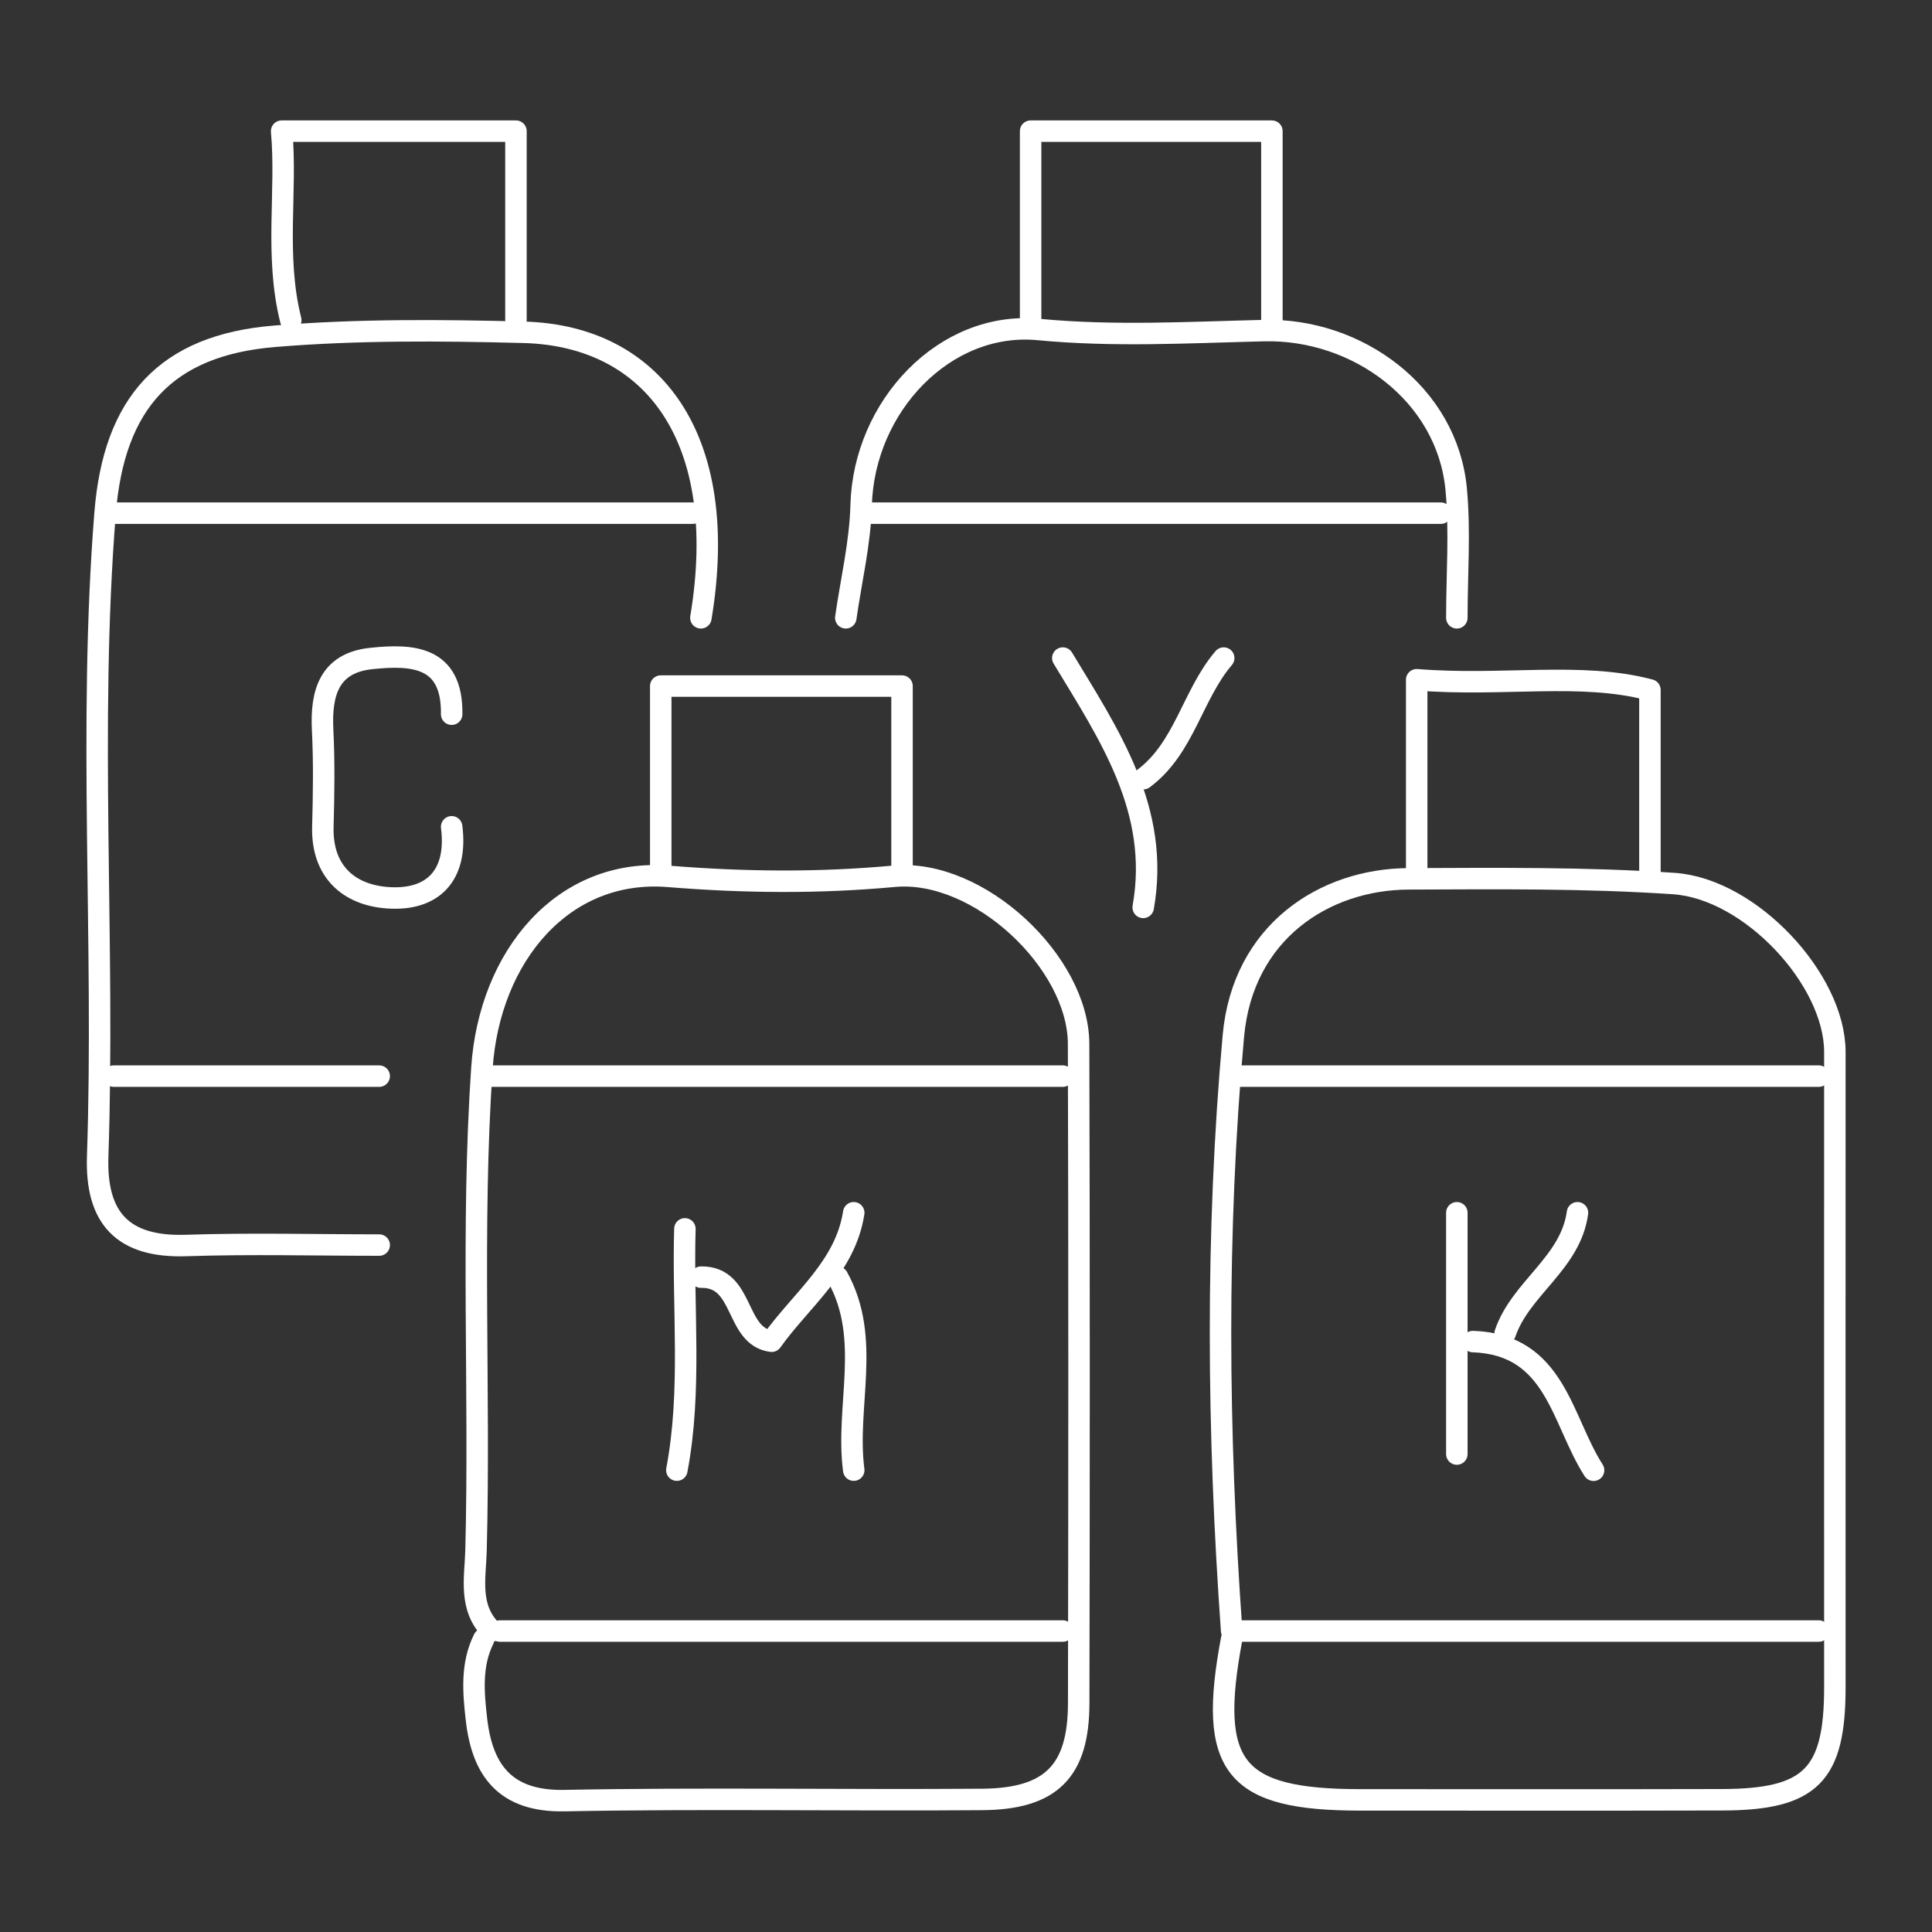 <?xml version="1.0" encoding="utf-8"?>
<!-- Generator: Adobe Illustrator 24.3.2, SVG Export Plug-In . SVG Version: 6.00 Build 0)  -->
<svg version="1.1" id="レイヤー_1" xmlns="http://www.w3.org/2000/svg" xmlns:xlink="http://www.w3.org/1999/xlink" x="0px"
	 y="0px" viewBox="0 0 180 180" style="enable-background:new 0 0 180 180;" xml:space="preserve">
<rect x="0" y="0" width="180" height="180" fill="#333333" stroke="none"/>
<style type="text/css">
	.st0{fill:none;stroke:#FFFFFF;stroke-width:2;stroke-linecap:round;stroke-linejoin:round;stroke-miterlimit:10;}
</style>
<g>
	<path class="st0" d="M114.75,152.7c-2.24,11.93,0.2,14.99,11.99,14.99c11.24,0,22.48,0.02,33.72-0.01
		c8.25-0.02,10.49-2.3,10.49-10.48c0-19.73-0.01-39.46,0-59.19c0-6.75-7.86-15.2-14.99-15.69c-8.23-0.56-16.53-0.47-24.72-0.44
		c-7.84,0.03-15.45,4.94-16.33,14.64c-1.66,18.43-1.48,36.95-0.16,55.43"/>
	<path class="st0" d="M45.07,152.7c-1.2,2.4-0.96,5.02-0.68,7.48c0.53,4.68,2.62,7.68,8.17,7.58c12.98-0.25,25.97-0.01,38.96-0.11
		c6.43-0.05,8.97-2.66,8.98-8.96c0.04-20.48,0.05-40.96-0.01-61.44c-0.02-7.59-9.31-16.35-17.2-15.61c-7.05,0.65-13.95,0.58-21,0.01
		c-9.86-0.8-16.68,7.45-17.39,17.84c-1.02,15.01-0.16,29.98-0.55,44.97c-0.07,2.56-0.72,5.33,1.47,7.49"/>
	<path class="st0" d="M118.5,29.83c0-5.76,0-11.51,0-17.61c-7.74,0-14.74,0-22.48,0c0,6.1,0,11.85,0,17.61"/>
	<path class="st0" d="M48.07,29.83c0-5.76,0-11.51,0-17.61c-7.47,0-14.23,0-21.83,0c0.51,5.62-0.66,11.61,0.85,17.61"/>
	<path class="st0" d="M64.55,47.81c-17.98,0-35.96,0-53.95,0"/>
	<path class="st0" d="M169.45,100.26c-17.98,0-35.96,0-53.95,0"/>
	<path class="st0" d="M169.45,151.96c-17.98,0-35.96,0-53.95,0"/>
	<path class="st0" d="M99.02,100.26c-17.73,0-35.46,0-53.2,0"/>
	<path class="st0" d="M134.24,47.81c-17.73,0-35.46,0-53.2,0"/>
	<path class="st0" d="M46.57,151.96c17.48,0,34.97,0,52.45,0"/>
	<path class="st0" d="M65.3,57.56c2.78-16.7-4.43-26.28-16.49-26.6c-7.64-0.2-15.49-0.27-23.22,0.37
		c-10.15,0.83-14.98,6.22-15.8,16.48C8.2,67.78,9.78,87.78,9.1,107.75c-0.19,5.74,2.34,8.49,8.25,8.29
		c5.99-0.2,11.99-0.04,17.98-0.04"/>
	<path class="st0" d="M42.08,66.54c0.08-5.42-3.67-5.59-7.49-5.19c-3.94,0.41-4.71,3.24-4.53,6.69c0.15,2.99,0.1,5.99,0.02,8.99
		c-0.11,4.18,2.44,6.35,6.02,6.61c4.22,0.31,6.56-2.08,5.98-6.61"/>
	<path class="st0" d="M35.33,100.26c-8.24,0-16.48,0-24.73,0"/>
	<path class="st0" d="M153.72,81.53c0-5.51,0-11.01,0-17.25c-6.42-1.71-13.72-0.3-21.73-0.95c0,6.44,0,11.94,0,17.45"/>
	<path class="st0" d="M135.73,57.56c0-4,0.31-8.02-0.06-11.98c-0.84-8.91-9.24-14.99-17.91-14.78c-7.02,0.17-13.95,0.57-20.99-0.1
		c-8.75-0.84-16.29,7.16-16.54,16.37c-0.09,3.51-0.93,6.99-1.43,10.49"/>
	<path class="st0" d="M61.56,80.78c0-5.49,0-10.99,0-16.86c7.49,0,14.99,0,22.48,0c0,5.87,0,11.36,0,16.86"/>
	<path class="st0" d="M78.04,118.99c3.19,5.77,0.72,12.01,1.5,17.98"/>
	<path class="st0" d="M63.81,114.49c-0.22,7.49,0.66,15.02-0.75,22.48"/>
	<path class="st0" d="M135.73,112.99c0,7.49,0,14.99,0,22.48"/>
	<path class="st0" d="M137.23,124.99c7.72,0.27,8.23,7.3,11.24,11.99"/>
	<path class="st0" d="M114.01,61.31c-2.94,3.45-3.65,8.39-7.49,11.24"/>
	<path class="st0" d="M99.02,61.31c4.32,7.15,9.1,14.16,7.49,23.23"/>
	<path class="st0" d="M146.97,112.99c-0.64,4.71-5.3,7.01-6.74,11.24"/>
	<path class="st0" d="M79.54,112.99c-0.78,5.07-4.87,8.07-7.65,11.97c-3.46-0.44-2.49-6.05-6.58-5.97"/>
</g>
</svg>
